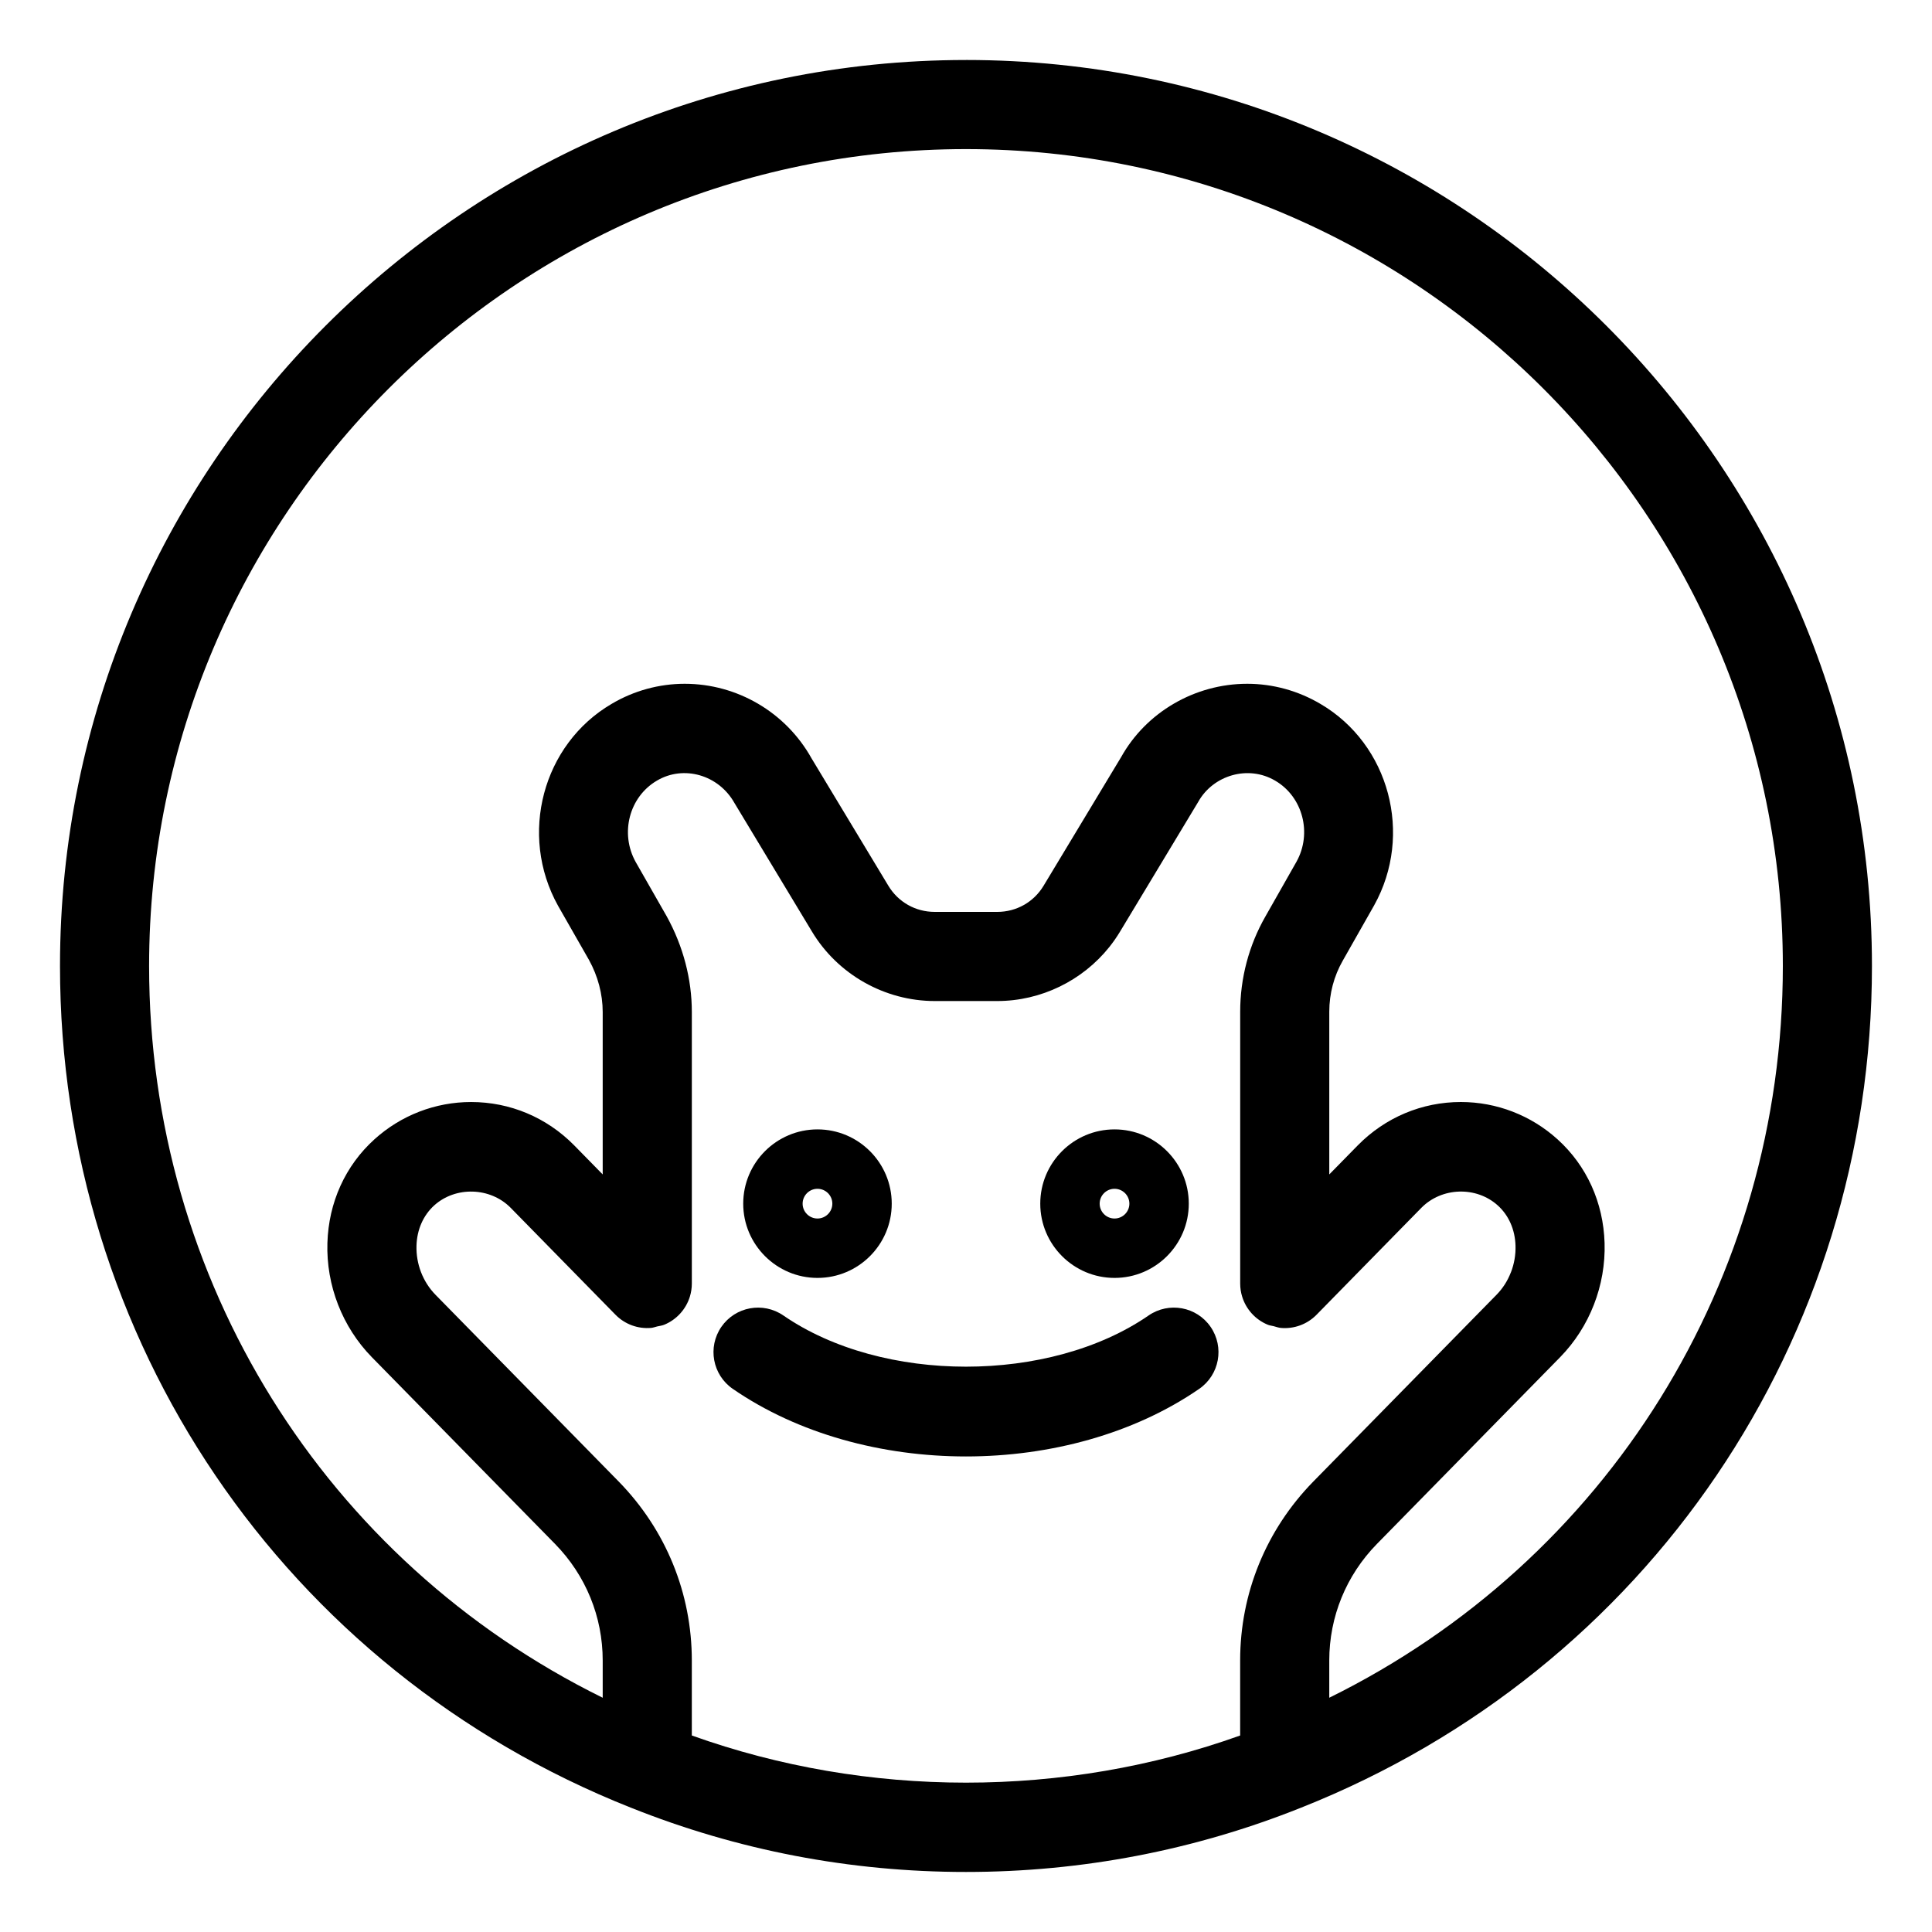 <?xml version="1.0" encoding="UTF-8"?>
<!-- Uploaded to: ICON Repo, www.svgrepo.com, Generator: ICON Repo Mixer Tools -->
<svg fill="#000000" width="800px" height="800px" version="1.1" viewBox="144 144 512 512" xmlns="http://www.w3.org/2000/svg">
 <g>
  <path d="m439.36 482.66c10.852 0 19.68-8.824 19.68-19.68 0-10.855-8.828-19.68-19.68-19.68s-19.68 8.824-19.68 19.68c0 10.852 8.828 19.68 19.68 19.68zm0-23.617c2.172 0 3.938 1.77 3.938 3.938 0 2.168-1.766 3.938-3.938 3.938s-3.938-1.77-3.938-3.938c0-2.168 1.766-3.938 3.938-3.938z"/>
  <path d="m360.64 482.66c10.852 0 19.68-8.824 19.68-19.68 0-10.855-8.828-19.68-19.68-19.68-10.852 0-19.68 8.824-19.68 19.68 0 10.852 8.832 19.68 19.68 19.68zm0-23.617c2.172 0 3.938 1.77 3.938 3.938 0 2.168-1.766 3.938-3.938 3.938s-3.938-1.77-3.938-3.938c0.004-2.168 1.766-3.938 3.938-3.938z"/>
  <path d="m448.4 492.61c-26.238 18.098-70.57 18.098-96.809 0-5.367-3.684-12.719-2.344-16.422 3.019-3.703 5.375-2.348 12.723 3.019 16.43 17.332 11.941 39.566 17.914 61.809 17.914 22.238 0 44.477-5.973 61.805-17.91 5.371-3.707 6.723-11.055 3.019-16.43-3.699-5.367-11.051-6.711-16.422-3.023z"/>
  <path d="m400 159.9c-132.39 0-240.1 107.71-240.1 240.1 0 99.031 59.379 186.58 151.27 223.05 0.008 0.004 0.016 0.004 0.023 0.004 28.258 11.301 58.133 17.035 88.801 17.035s60.547-5.738 88.809-17.039c0.004 0 0.008 0 0.012-0.004 91.898-36.469 151.27-124.02 151.27-223.05 0-132.39-107.7-240.1-240.09-240.1zm-72.66 444.02v-19.879c0-17.789-6.867-34.609-19.355-47.395l-48.566-49.508c-3.352-3.422-5.188-8.172-5.043-13.031 0.125-4.242 1.793-8.027 4.691-10.656 5.688-5.137 14.867-4.836 20.246 0.613l27.785 28.344c2.519 2.57 6 3.809 9.473 3.5 0.539-0.047 1.066-0.266 1.602-0.387 0.613-0.141 1.23-0.203 1.828-0.441 3.328-1.359 5.793-4.133 6.82-7.453 0.34-1.109 0.523-2.277 0.523-3.477v-71.957c0-8.703-2.281-17.426-6.668-25.375l-8.207-14.371c-4.231-7.602-1.734-17.262 5.621-21.57 7.074-4.191 16.355-1.555 20.555 5.938l20.535 34.062c6.816 11.355 19.293 18.41 32.559 18.41h16.527c11.609 0 22.613-5.402 29.742-14.348 1.02-1.277 1.957-2.629 2.809-4.043l20.742-34.422c3.91-6.996 13.191-9.848 20.41-5.57 7.305 4.277 9.801 13.938 5.617 21.453l-8.246 14.527c-4.367 7.625-6.676 16.352-6.676 25.234v72.031c0 1.199 0.18 2.367 0.523 3.477 1.023 3.324 3.488 6.094 6.82 7.453 0.496 0.203 1.016 0.238 1.523 0.371 0.633 0.164 1.258 0.406 1.902 0.465 3.469 0.309 6.957-0.93 9.473-3.5l27.762-28.32c5.418-5.504 14.574-5.789 20.273-0.629 2.898 2.621 4.562 6.402 4.688 10.648 0.074 2.43-0.352 4.832-1.211 7.055-0.012 0.027-0.031 0.055-0.043 0.082-0.422 1.078-0.941 2.121-1.566 3.098-0.641 1-1.383 1.938-2.219 2.789l-48.59 49.531c-12.473 12.77-19.344 29.59-19.344 47.379v19.879c-46.523 16.66-98.793 16.66-145.32-0.008zm168.93-10v-9.879c0-11.586 4.481-22.547 12.602-30.852l48.582-49.523c7.82-7.996 12.117-19.027 11.777-30.266-0.324-10.73-4.742-20.48-12.441-27.445-7.051-6.387-16.16-9.91-25.641-9.91-10.32 0-20.02 4.074-27.328 11.492l-7.547 7.695v-43.121c0-4.769 1.23-9.438 3.578-13.535l8.312-14.652c10.43-18.73 4.027-42.688-14.223-53.375-5.906-3.492-12.613-5.34-19.402-5.34-13.93 0-26.805 7.57-33.414 19.41l-20.555 34.102c-2.609 4.352-7.211 6.945-12.312 6.945h-16.527c-5.102 0-9.703-2.594-12.324-6.965l-20.348-33.746c-6.805-12.18-19.68-19.746-33.609-19.746-6.789 0-13.496 1.848-19.348 5.316-18.301 10.715-24.699 34.676-14.211 53.516l8.188 14.336c2.383 4.316 3.644 9.094 3.644 13.816v43.043l-7.57-7.719c-7.289-7.394-16.984-11.469-27.305-11.469-9.484 0-18.594 3.519-25.637 9.902-7.703 6.973-12.125 16.719-12.445 27.453-0.34 11.238 3.957 22.27 11.785 30.273l48.559 49.5c8.133 8.316 12.613 19.281 12.613 30.867v9.879c-73.578-36.27-120.21-110.59-120.21-193.93 0-119.37 97.109-216.48 216.48-216.48 119.37 0 216.48 97.109 216.48 216.48 0 83.34-46.633 157.66-120.21 193.93z"/>
 </g>
</svg>